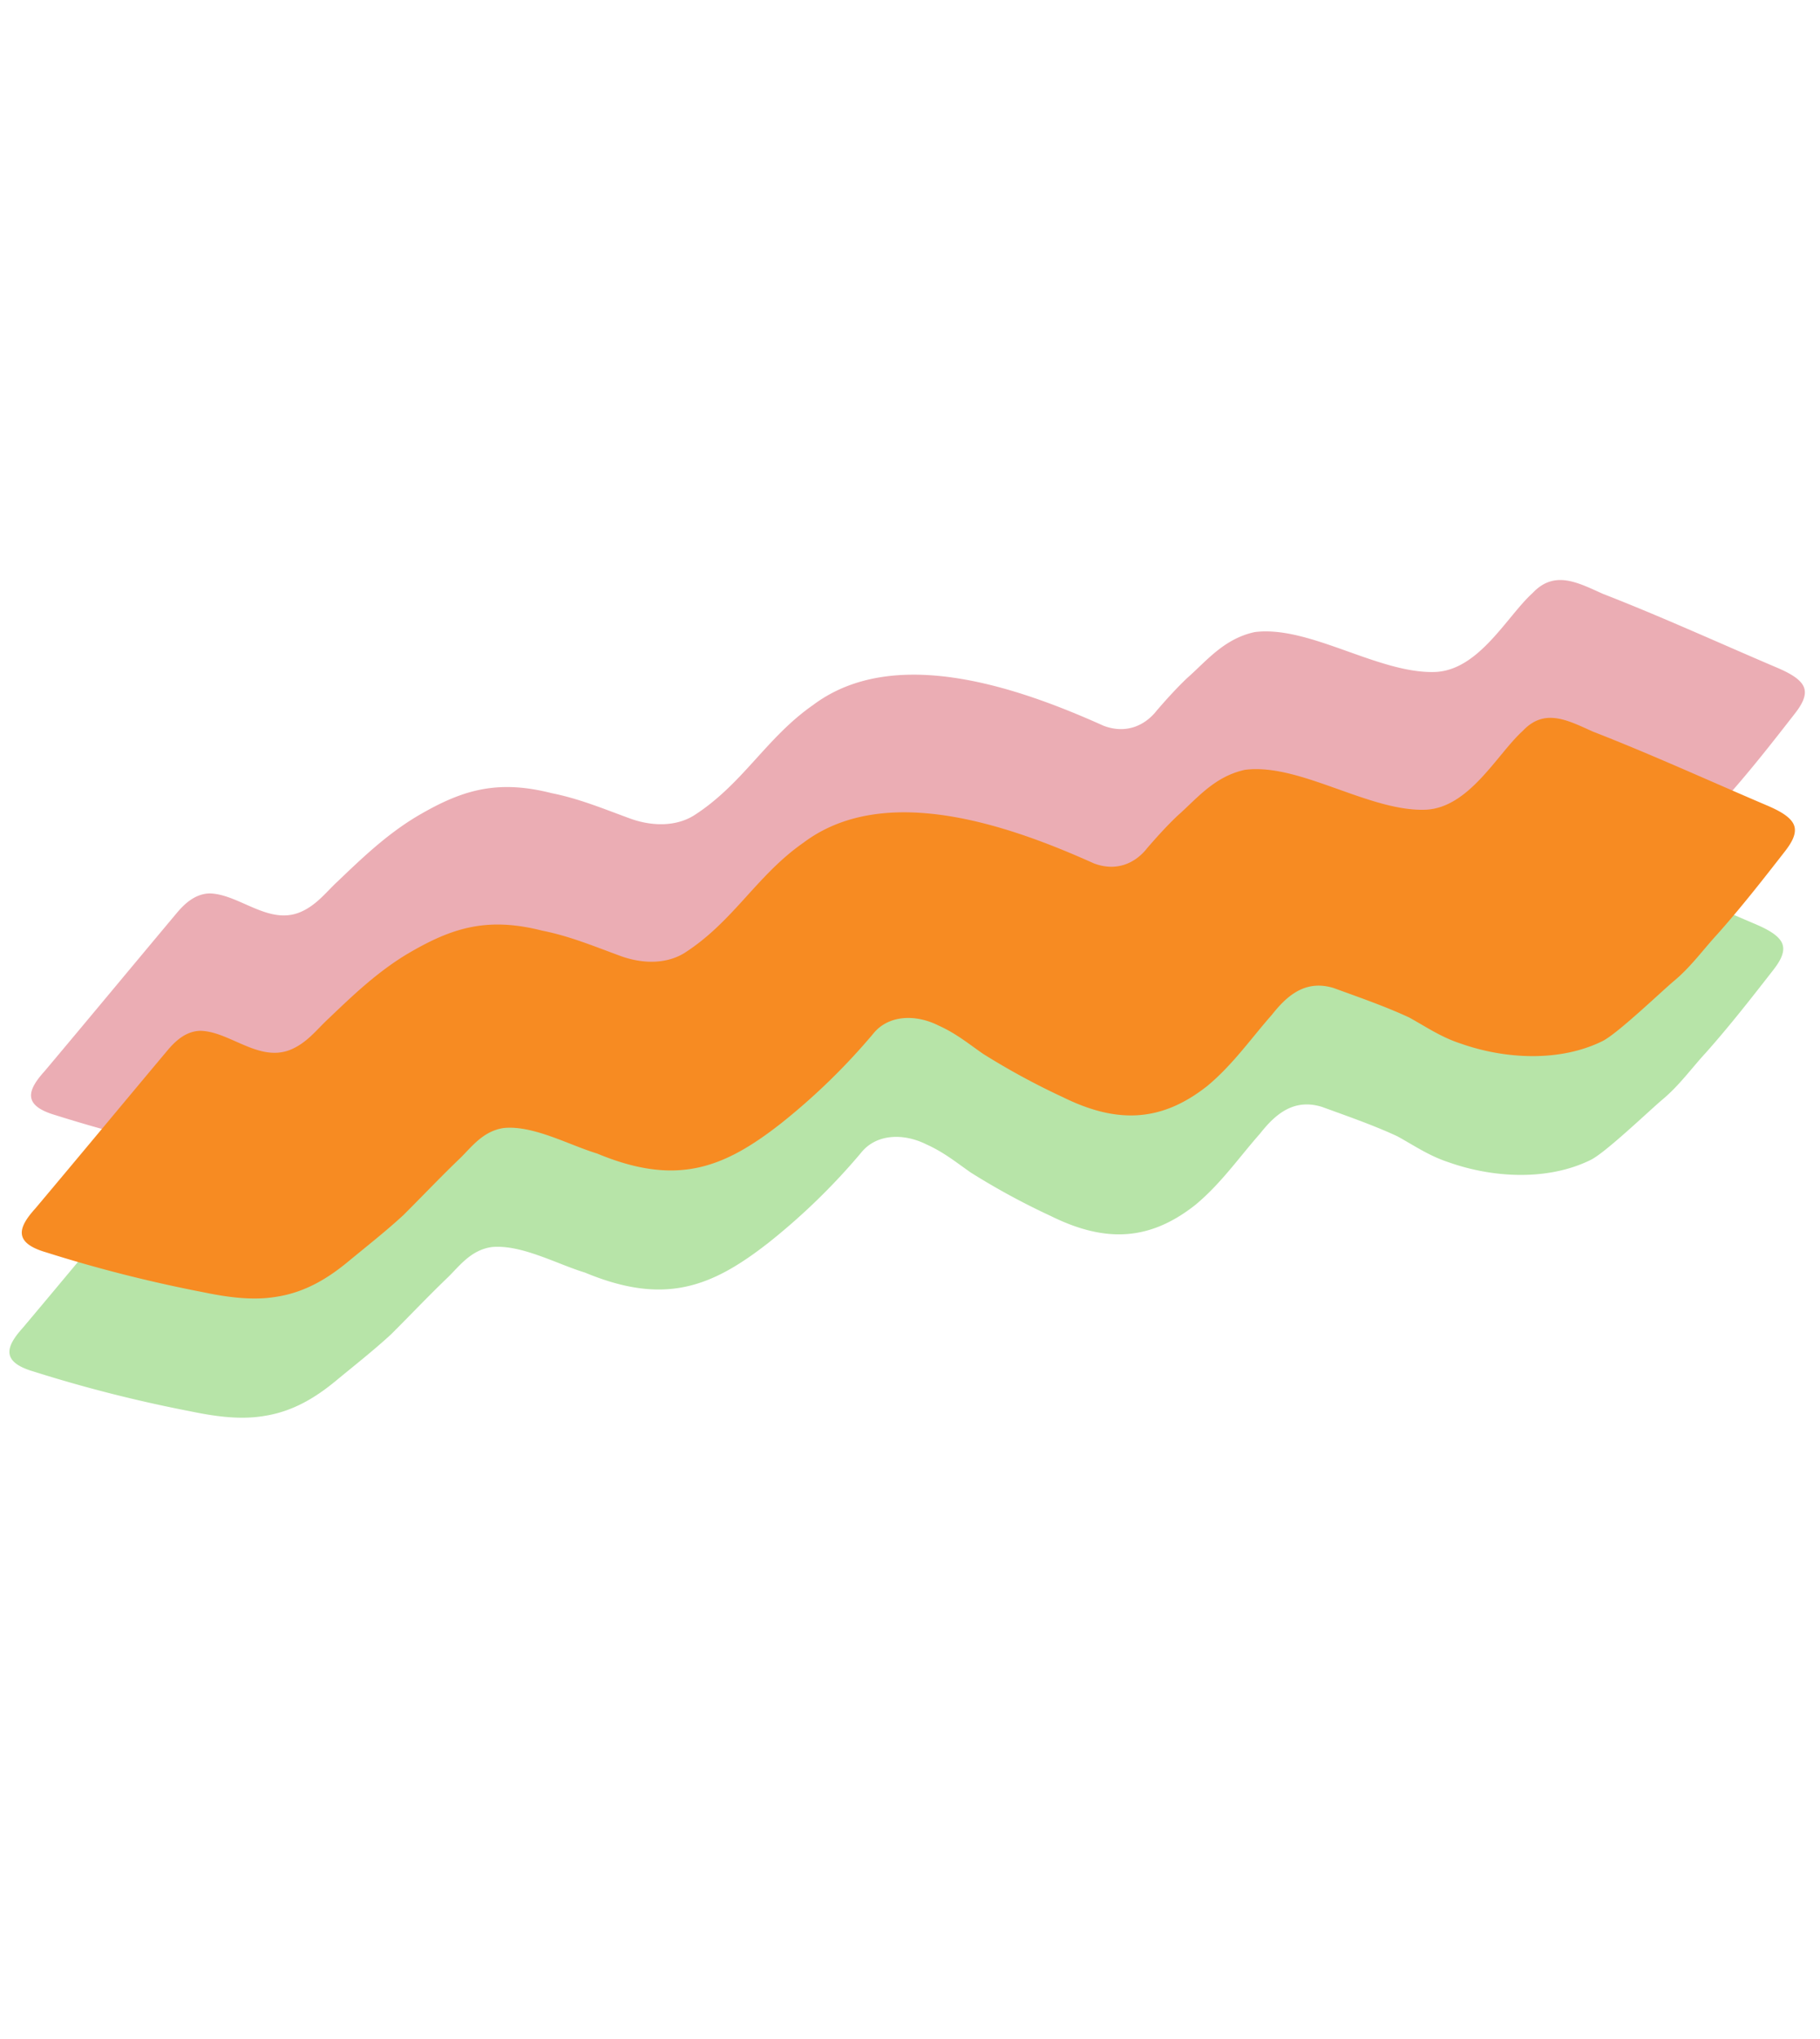 <svg xmlns="http://www.w3.org/2000/svg" xmlns:xlink="http://www.w3.org/1999/xlink" width="502.481" height="562.819" viewBox="0 0 502.481 562.819">
  <defs>
    <clipPath id="clip-path">
      <rect id="長方形_329" data-name="長方形 329" width="283.151" height="99.402" fill="#ebadb4"/>
    </clipPath>
    <clipPath id="clip-path-2">
      <path id="パス_538" data-name="パス 538" d="M48.516,42.7,366.75,0,318.234,310.992,0,353.69Z" transform="translate(0 0)" fill="#ebadb4"/>
    </clipPath>
    <clipPath id="clip-path-3">
      <rect id="長方形_329-2" data-name="長方形 329" width="283.151" height="99.402" fill="#b7e4a8"/>
    </clipPath>
    <clipPath id="clip-path-4">
      <path id="パス_538-2" data-name="パス 538" d="M48.516,42.7,366.75,0,318.234,310.992,0,353.69Z" transform="translate(0 0)" fill="#b7e4a8"/>
    </clipPath>
    <clipPath id="clip-path-5">
      <path id="パス_538-3" data-name="パス 538" d="M48.516,42.7,366.75,0,318.234,310.992,0,353.69Z" transform="translate(0 0)" fill="#f78b22"/>
    </clipPath>
  </defs>
  <g id="グループ_914" data-name="グループ 914" transform="matrix(0.998, 0.07, -0.07, 0.998, 144.972, -967.96)">
    <g id="グループ_913" data-name="グループ 913">
      <g id="合間のアート1" transform="matrix(0.998, -0.07, 0.07, 0.998, 192.267, 1278.579)">
        <g id="グループ_912" data-name="グループ 912" transform="translate(-59.468 -320.916) rotate(31)">
          <g id="グループ_911" data-name="グループ 911" transform="translate(0 0)" clip-path="url(#clip-path-2)">
            <path id="パス_537" data-name="パス 537" d="M362.045,1.246c2.025,1.67,1.808,5.073,1.445,7.91-1.15,9.49-2.338,19.073-4.131,28.628-1.169,5.628-1.611,11.426-3.575,17.14-1.5,4.3-5.934,20.727-8.435,24.575-6.988,10.881-20.239,18.084-33.226,20.727-5.491,1.277-10.683.952-15.818,1.148-7.109.743-14.844,2.377-22,3.76-8.327,2.012-10.089,9.084-10.876,15.174-1.58,8.581-2.123,17.276-5.143,25.934-5.644,14.963-15.781,21.821-32.556,23.209a198.094,198.094,0,0,1-25.136,1.1c-4.989-.344-9.309-.978-14.491-.353-7.191.553-13.468,4.718-14.289,11.354a177.954,177.954,0,0,1-9.116,34.372c-7.173,18.7-15.735,29.622-39.163,33.086-7.753,1.962-19.054,2.332-25.649,7.21-4.44,3.608-4.918,8.906-6.02,13.229-2,7.342-3.5,14.2-5.368,21.655-1.835,6.293-4.267,12.635-6.478,18.921-2.289,6.462-5.613,13.163-11.9,18.406-5.216,4.481-11.843,7.217-18.19,9.439A386.226,386.226,0,0,1,9.254,350.723c-9.17,2.4-10.118-1.909-8.749-8.881,3.025-18.917,5.883-37.793,8.873-56.7.556-3.057,1.638-6.711,4.951-8.77,7.25-4.115,19.032-.583,24.487-9.083,2.463-3.763,2.884-8.007,4.019-11.906,2.419-8.8,4.8-17.717,9.383-26.425,6.673-12.331,13.334-20.237,28.66-24.839,7.211-2.6,14.457-3.675,21.672-5.063,6.288-1.112,12.28-4.364,15.134-9.826,7.155-14.392,6.054-28.671,12.506-43.072,10.617-26.179,46.732-33.419,71.606-36.387,6.615-1.182,9.827-6.01,10.449-11.179.682-3.939,1.452-7.89,2.535-11.862,2.177-6.791,3.105-14.575,9.466-20.566,11.97-9.465,35.473-7.7,48.52-16.332,9.935-6.734,8.891-23.305,11.653-32.389,1.871-8.588,9.16-8.881,16.721-9.794C318.2,4.719,335.521,2.768,352.555.395c3.337-.466,7.392-.835,9.451.819Z" transform="translate(1.157 1.384)" fill="#ebadb4"/>
          </g>
        </g>
      </g>
      <g id="合間のアート1-2" data-name="合間のアート1" transform="matrix(0.998, -0.07, 0.07, 0.998, 192.267, 1358.579)">
        <g id="グループ_912-2" data-name="グループ 912" transform="translate(-59.837 -329.964) rotate(31)">
          <g id="グループ_911-2" data-name="グループ 911" transform="translate(0 0)" clip-path="url(#clip-path-4)">
            <path id="パス_537-2" data-name="パス 537" d="M362.045,1.246c2.025,1.67,1.808,5.073,1.445,7.91-1.15,9.49-2.338,19.073-4.131,28.628-1.169,5.628-1.611,11.426-3.575,17.14-1.5,4.3-5.934,20.727-8.435,24.575-6.988,10.881-20.239,18.084-33.226,20.727-5.491,1.277-10.683.952-15.818,1.148-7.109.743-14.844,2.377-22,3.76-8.327,2.012-10.089,9.084-10.876,15.174-1.58,8.581-2.123,17.276-5.143,25.934-5.644,14.963-15.781,21.821-32.556,23.209a198.094,198.094,0,0,1-25.136,1.1c-4.989-.344-9.309-.978-14.491-.353-7.191.553-13.468,4.718-14.289,11.354a177.954,177.954,0,0,1-9.116,34.372c-7.173,18.7-15.735,29.622-39.163,33.086-7.753,1.962-19.054,2.332-25.649,7.21-4.44,3.608-4.918,8.906-6.02,13.229-2,7.342-3.5,14.2-5.368,21.655-1.835,6.293-4.267,12.635-6.478,18.921-2.289,6.462-5.613,13.163-11.9,18.406-5.216,4.481-11.843,7.217-18.19,9.439A386.226,386.226,0,0,1,9.254,350.723c-9.17,2.4-10.118-1.909-8.749-8.881,3.025-18.917,5.883-37.793,8.873-56.7.556-3.057,1.638-6.711,4.951-8.77,7.25-4.115,19.032-.583,24.487-9.083,2.463-3.763,2.884-8.007,4.019-11.906,2.419-8.8,4.8-17.717,9.383-26.425,6.673-12.331,13.334-20.237,28.66-24.839,7.211-2.6,14.457-3.675,21.672-5.063,6.288-1.112,12.28-4.364,15.134-9.826,7.155-14.392,6.054-28.671,12.506-43.072,10.617-26.179,46.732-33.419,71.606-36.387,6.615-1.182,9.827-6.01,10.449-11.179.682-3.939,1.452-7.89,2.535-11.862,2.177-6.791,3.105-14.575,9.466-20.566,11.97-9.465,35.473-7.7,48.52-16.332,9.935-6.734,8.891-23.305,11.653-32.389,1.871-8.588,9.16-8.881,16.721-9.794C318.2,4.719,335.521,2.768,352.555.395c3.337-.466,7.392-.835,9.451.819Z" transform="translate(1.157 1.384)" fill="#b7e4a8"/>
          </g>
        </g>
      </g>
      <g id="グループ_912-3" data-name="グループ 912" transform="matrix(0.891, 0.454, -0.454, 0.891, 110.559, 1000.593)">
        <g id="グループ_911-3" data-name="グループ 911" transform="translate(0 0)" clip-path="url(#clip-path-5)">
          <path id="パス_537-3" data-name="パス 537" d="M362.045,1.246c2.025,1.67,1.808,5.073,1.445,7.91-1.15,9.49-2.338,19.073-4.131,28.628-1.169,5.628-1.611,11.426-3.575,17.14-1.5,4.3-5.934,20.727-8.435,24.575-6.988,10.881-20.239,18.084-33.226,20.727-5.491,1.277-10.683.952-15.818,1.148-7.109.743-14.844,2.377-22,3.76-8.327,2.012-10.089,9.084-10.876,15.174-1.58,8.581-2.123,17.276-5.143,25.934-5.644,14.963-15.781,21.821-32.556,23.209a198.094,198.094,0,0,1-25.136,1.1c-4.989-.344-9.309-.978-14.491-.353-7.191.553-13.468,4.718-14.289,11.354a177.954,177.954,0,0,1-9.116,34.372c-7.173,18.7-15.735,29.622-39.163,33.086-7.753,1.962-19.054,2.332-25.649,7.21-4.44,3.608-4.918,8.906-6.02,13.229-2,7.342-3.5,14.2-5.368,21.655-1.835,6.293-4.267,12.635-6.478,18.921-2.289,6.462-5.613,13.163-11.9,18.406-5.216,4.481-11.843,7.217-18.19,9.439A386.226,386.226,0,0,1,9.254,350.723c-9.17,2.4-10.118-1.909-8.749-8.881,3.025-18.917,5.883-37.793,8.873-56.7.556-3.057,1.638-6.711,4.951-8.77,7.25-4.115,19.032-.583,24.487-9.083,2.463-3.763,2.884-8.007,4.019-11.906,2.419-8.8,4.8-17.717,9.383-26.425,6.673-12.331,13.334-20.237,28.66-24.839,7.211-2.6,14.457-3.675,21.672-5.063,6.288-1.112,12.28-4.364,15.134-9.826,7.155-14.392,6.054-28.671,12.506-43.072,10.617-26.179,46.732-33.419,71.606-36.387,6.615-1.182,9.827-6.01,10.449-11.179.682-3.939,1.452-7.89,2.535-11.862,2.177-6.791,3.105-14.575,9.466-20.566,11.97-9.465,35.473-7.7,48.52-16.332,9.935-6.734,8.891-23.305,11.653-32.389,1.871-8.588,9.16-8.881,16.721-9.794C318.2,4.719,335.521,2.768,352.555.395c3.337-.466,7.392-.835,9.451.819Z" transform="translate(1.157 1.384)" fill="#f78b22"/>
        </g>
      </g>
    </g>
  </g>
</svg>
